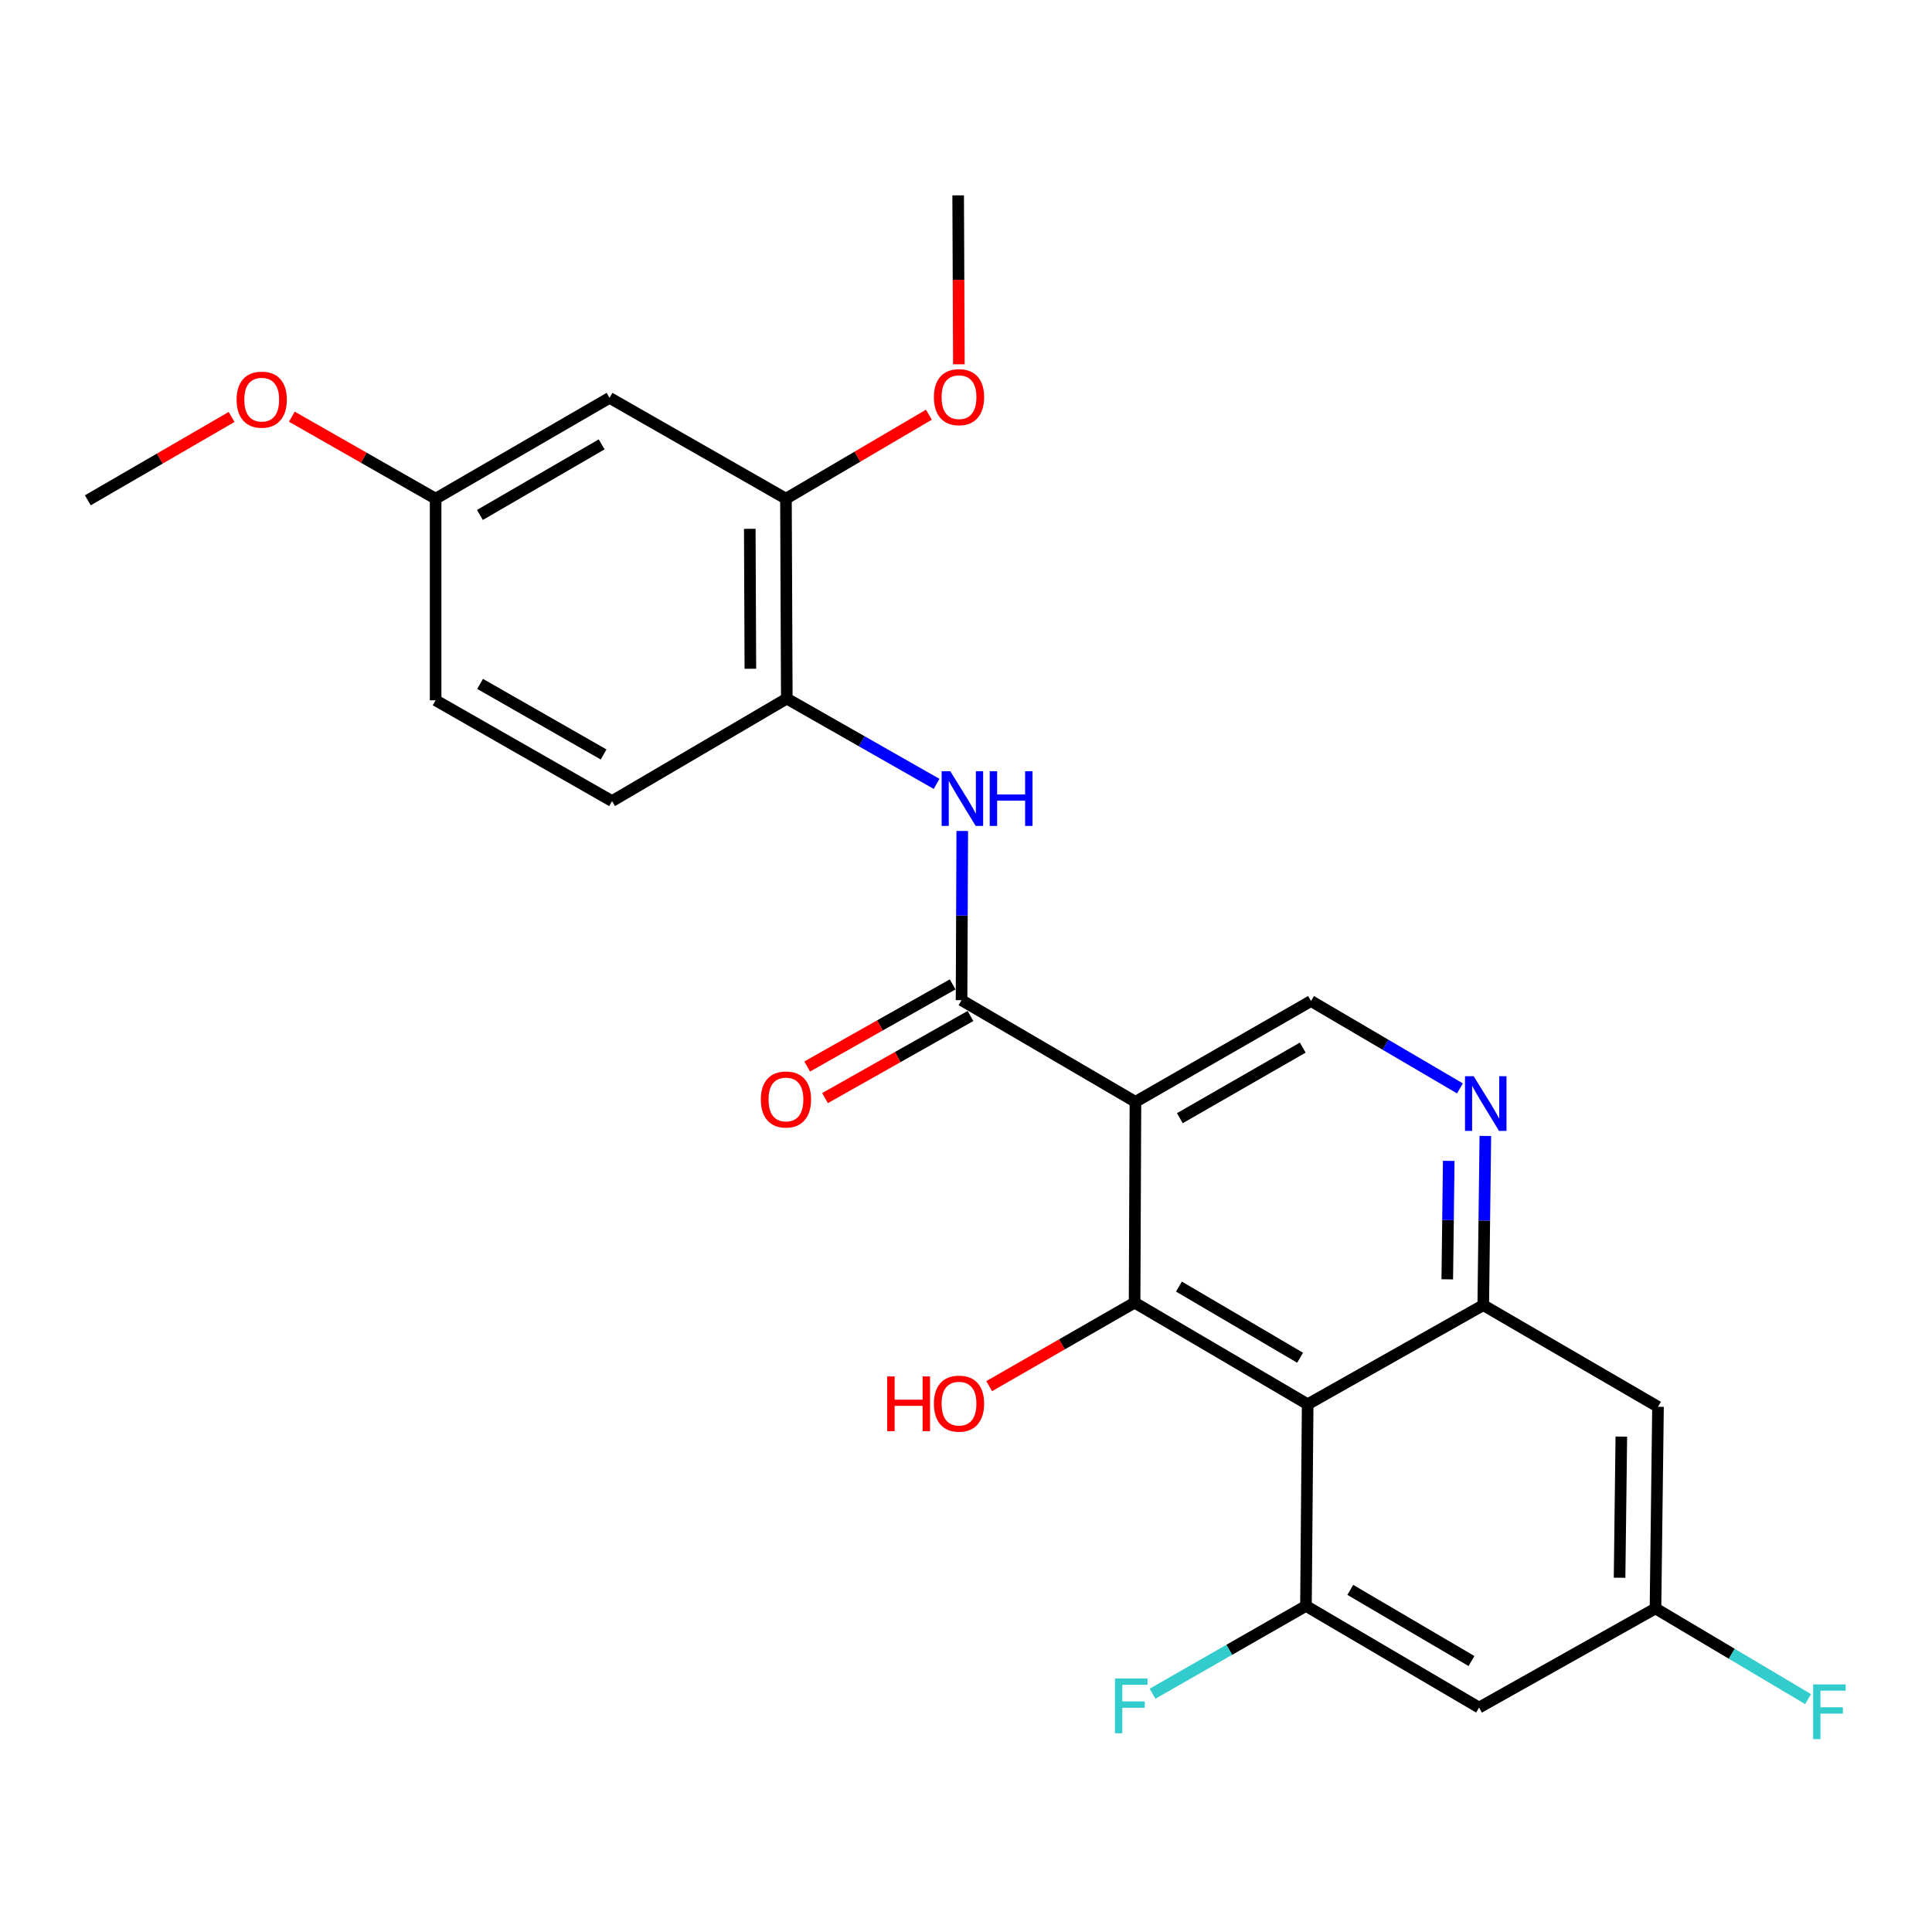 <?xml version='1.0' encoding='iso-8859-1'?>
<svg version='1.1' baseProfile='full'
              xmlns='http://www.w3.org/2000/svg'
                      xmlns:rdkit='http://www.rdkit.org/xml'
                      xmlns:xlink='http://www.w3.org/1999/xlink'
                  xml:space='preserve'
width='1000px' height='1000px' viewBox='0 0 1000 1000'>
<!-- END OF HEADER -->
<rect style='opacity:1.0;fill:#FFFFFF;stroke:none' width='1000' height='1000' x='0' y='0'> </rect>
<path class='bond-1' d='M 587.701,570.312 L 587.262,674.24' style='fill:none;fill-rule:evenodd;stroke:#000000;stroke-width:6px;stroke-linecap:butt;stroke-linejoin:miter;stroke-opacity:1' />
<path class='bond-2' d='M 587.701,570.312 L 497.697,517.696' style='fill:none;fill-rule:evenodd;stroke:#000000;stroke-width:6px;stroke-linecap:butt;stroke-linejoin:miter;stroke-opacity:1' />
<path class='bond-7' d='M 587.701,570.312 L 678.571,518.124' style='fill:none;fill-rule:evenodd;stroke:#000000;stroke-width:6px;stroke-linecap:butt;stroke-linejoin:miter;stroke-opacity:1' />
<path class='bond-7' d='M 610.688,578.776 L 674.297,542.244' style='fill:none;fill-rule:evenodd;stroke:#000000;stroke-width:6px;stroke-linecap:butt;stroke-linejoin:miter;stroke-opacity:1' />
<path class='bond-0' d='M 676.849,726.856 L 587.262,674.24' style='fill:none;fill-rule:evenodd;stroke:#000000;stroke-width:6px;stroke-linecap:butt;stroke-linejoin:miter;stroke-opacity:1' />
<path class='bond-0' d='M 672.926,702.763 L 610.215,665.932' style='fill:none;fill-rule:evenodd;stroke:#000000;stroke-width:6px;stroke-linecap:butt;stroke-linejoin:miter;stroke-opacity:1' />
<path class='bond-4' d='M 676.849,726.856 L 675.961,831.222' style='fill:none;fill-rule:evenodd;stroke:#000000;stroke-width:6px;stroke-linecap:butt;stroke-linejoin:miter;stroke-opacity:1' />
<path class='bond-25' d='M 676.849,726.856 L 767.729,675.544' style='fill:none;fill-rule:evenodd;stroke:#000000;stroke-width:6px;stroke-linecap:butt;stroke-linejoin:miter;stroke-opacity:1' />
<path class='bond-16' d='M 587.262,674.24 L 549.632,695.853' style='fill:none;fill-rule:evenodd;stroke:#000000;stroke-width:6px;stroke-linecap:butt;stroke-linejoin:miter;stroke-opacity:1' />
<path class='bond-16' d='M 549.632,695.853 L 512.002,717.467' style='fill:none;fill-rule:evenodd;stroke:#FF0000;stroke-width:6px;stroke-linecap:butt;stroke-linejoin:miter;stroke-opacity:1' />
<path class='bond-6' d='M 497.697,517.696 L 497.881,473.903' style='fill:none;fill-rule:evenodd;stroke:#000000;stroke-width:6px;stroke-linecap:butt;stroke-linejoin:miter;stroke-opacity:1' />
<path class='bond-6' d='M 497.881,473.903 L 498.065,430.109' style='fill:none;fill-rule:evenodd;stroke:#0000FF;stroke-width:6px;stroke-linecap:butt;stroke-linejoin:miter;stroke-opacity:1' />
<path class='bond-14' d='M 493.079,509.516 L 455.438,530.765' style='fill:none;fill-rule:evenodd;stroke:#000000;stroke-width:6px;stroke-linecap:butt;stroke-linejoin:miter;stroke-opacity:1' />
<path class='bond-14' d='M 455.438,530.765 L 417.797,552.015' style='fill:none;fill-rule:evenodd;stroke:#FF0000;stroke-width:6px;stroke-linecap:butt;stroke-linejoin:miter;stroke-opacity:1' />
<path class='bond-14' d='M 502.315,525.876 L 464.674,547.126' style='fill:none;fill-rule:evenodd;stroke:#000000;stroke-width:6px;stroke-linecap:butt;stroke-linejoin:miter;stroke-opacity:1' />
<path class='bond-14' d='M 464.674,547.126 L 427.033,568.376' style='fill:none;fill-rule:evenodd;stroke:#FF0000;stroke-width:6px;stroke-linecap:butt;stroke-linejoin:miter;stroke-opacity:1' />
<path class='bond-3' d='M 767.729,675.544 L 768.272,631.751' style='fill:none;fill-rule:evenodd;stroke:#000000;stroke-width:6px;stroke-linecap:butt;stroke-linejoin:miter;stroke-opacity:1' />
<path class='bond-3' d='M 768.272,631.751 L 768.816,587.958' style='fill:none;fill-rule:evenodd;stroke:#0000FF;stroke-width:6px;stroke-linecap:butt;stroke-linejoin:miter;stroke-opacity:1' />
<path class='bond-3' d='M 749.106,662.173 L 749.486,631.518' style='fill:none;fill-rule:evenodd;stroke:#000000;stroke-width:6px;stroke-linecap:butt;stroke-linejoin:miter;stroke-opacity:1' />
<path class='bond-3' d='M 749.486,631.518 L 749.866,600.863' style='fill:none;fill-rule:evenodd;stroke:#0000FF;stroke-width:6px;stroke-linecap:butt;stroke-linejoin:miter;stroke-opacity:1' />
<path class='bond-10' d='M 767.729,675.544 L 858.182,728.15' style='fill:none;fill-rule:evenodd;stroke:#000000;stroke-width:6px;stroke-linecap:butt;stroke-linejoin:miter;stroke-opacity:1' />
<path class='bond-9' d='M 675.961,831.222 L 765.558,883.838' style='fill:none;fill-rule:evenodd;stroke:#000000;stroke-width:6px;stroke-linecap:butt;stroke-linejoin:miter;stroke-opacity:1' />
<path class='bond-9' d='M 698.915,822.914 L 761.633,859.745' style='fill:none;fill-rule:evenodd;stroke:#000000;stroke-width:6px;stroke-linecap:butt;stroke-linejoin:miter;stroke-opacity:1' />
<path class='bond-17' d='M 675.961,831.222 L 636.258,853.942' style='fill:none;fill-rule:evenodd;stroke:#000000;stroke-width:6px;stroke-linecap:butt;stroke-linejoin:miter;stroke-opacity:1' />
<path class='bond-17' d='M 636.258,853.942 L 596.554,876.663' style='fill:none;fill-rule:evenodd;stroke:#33CCCC;stroke-width:6px;stroke-linecap:butt;stroke-linejoin:miter;stroke-opacity:1' />
<path class='bond-5' d='M 755.662,563.35 L 717.116,540.737' style='fill:none;fill-rule:evenodd;stroke:#0000FF;stroke-width:6px;stroke-linecap:butt;stroke-linejoin:miter;stroke-opacity:1' />
<path class='bond-5' d='M 717.116,540.737 L 678.571,518.124' style='fill:none;fill-rule:evenodd;stroke:#000000;stroke-width:6px;stroke-linecap:butt;stroke-linejoin:miter;stroke-opacity:1' />
<path class='bond-8' d='M 484.781,405.737 L 446.012,383.664' style='fill:none;fill-rule:evenodd;stroke:#0000FF;stroke-width:6px;stroke-linecap:butt;stroke-linejoin:miter;stroke-opacity:1' />
<path class='bond-8' d='M 446.012,383.664 L 407.244,361.59' style='fill:none;fill-rule:evenodd;stroke:#000000;stroke-width:6px;stroke-linecap:butt;stroke-linejoin:miter;stroke-opacity:1' />
<path class='bond-11' d='M 407.244,361.59 L 406.806,258.112' style='fill:none;fill-rule:evenodd;stroke:#000000;stroke-width:6px;stroke-linecap:butt;stroke-linejoin:miter;stroke-opacity:1' />
<path class='bond-11' d='M 388.391,346.148 L 388.084,273.713' style='fill:none;fill-rule:evenodd;stroke:#000000;stroke-width:6px;stroke-linecap:butt;stroke-linejoin:miter;stroke-opacity:1' />
<path class='bond-15' d='M 407.244,361.59 L 316.802,414.645' style='fill:none;fill-rule:evenodd;stroke:#000000;stroke-width:6px;stroke-linecap:butt;stroke-linejoin:miter;stroke-opacity:1' />
<path class='bond-26' d='M 765.558,883.838 L 856.877,832.527' style='fill:none;fill-rule:evenodd;stroke:#000000;stroke-width:6px;stroke-linecap:butt;stroke-linejoin:miter;stroke-opacity:1' />
<path class='bond-13' d='M 858.182,728.15 L 856.877,832.527' style='fill:none;fill-rule:evenodd;stroke:#000000;stroke-width:6px;stroke-linecap:butt;stroke-linejoin:miter;stroke-opacity:1' />
<path class='bond-13' d='M 839.2,743.572 L 838.287,816.635' style='fill:none;fill-rule:evenodd;stroke:#000000;stroke-width:6px;stroke-linecap:butt;stroke-linejoin:miter;stroke-opacity:1' />
<path class='bond-12' d='M 406.806,258.112 L 315.497,205.923' style='fill:none;fill-rule:evenodd;stroke:#000000;stroke-width:6px;stroke-linecap:butt;stroke-linejoin:miter;stroke-opacity:1' />
<path class='bond-21' d='M 406.806,258.112 L 443.795,236.38' style='fill:none;fill-rule:evenodd;stroke:#000000;stroke-width:6px;stroke-linecap:butt;stroke-linejoin:miter;stroke-opacity:1' />
<path class='bond-21' d='M 443.795,236.38 L 480.784,214.649' style='fill:none;fill-rule:evenodd;stroke:#FF0000;stroke-width:6px;stroke-linecap:butt;stroke-linejoin:miter;stroke-opacity:1' />
<path class='bond-27' d='M 315.497,205.923 L 225.473,258.112' style='fill:none;fill-rule:evenodd;stroke:#000000;stroke-width:6px;stroke-linecap:butt;stroke-linejoin:miter;stroke-opacity:1' />
<path class='bond-27' d='M 311.416,230.006 L 248.399,266.537' style='fill:none;fill-rule:evenodd;stroke:#000000;stroke-width:6px;stroke-linecap:butt;stroke-linejoin:miter;stroke-opacity:1' />
<path class='bond-19' d='M 856.877,832.527 L 896.366,855.989' style='fill:none;fill-rule:evenodd;stroke:#000000;stroke-width:6px;stroke-linecap:butt;stroke-linejoin:miter;stroke-opacity:1' />
<path class='bond-19' d='M 896.366,855.989 L 935.854,879.451' style='fill:none;fill-rule:evenodd;stroke:#33CCCC;stroke-width:6px;stroke-linecap:butt;stroke-linejoin:miter;stroke-opacity:1' />
<path class='bond-20' d='M 316.802,414.645 L 225.473,362.467' style='fill:none;fill-rule:evenodd;stroke:#000000;stroke-width:6px;stroke-linecap:butt;stroke-linejoin:miter;stroke-opacity:1' />
<path class='bond-20' d='M 312.423,390.505 L 248.492,353.981' style='fill:none;fill-rule:evenodd;stroke:#000000;stroke-width:6px;stroke-linecap:butt;stroke-linejoin:miter;stroke-opacity:1' />
<path class='bond-18' d='M 225.473,258.112 L 225.473,362.467' style='fill:none;fill-rule:evenodd;stroke:#000000;stroke-width:6px;stroke-linecap:butt;stroke-linejoin:miter;stroke-opacity:1' />
<path class='bond-22' d='M 225.473,258.112 L 188.266,236.891' style='fill:none;fill-rule:evenodd;stroke:#000000;stroke-width:6px;stroke-linecap:butt;stroke-linejoin:miter;stroke-opacity:1' />
<path class='bond-22' d='M 188.266,236.891 L 151.059,215.671' style='fill:none;fill-rule:evenodd;stroke:#FF0000;stroke-width:6px;stroke-linecap:butt;stroke-linejoin:miter;stroke-opacity:1' />
<path class='bond-23' d='M 496.311,188.556 L 496.127,144.837' style='fill:none;fill-rule:evenodd;stroke:#FF0000;stroke-width:6px;stroke-linecap:butt;stroke-linejoin:miter;stroke-opacity:1' />
<path class='bond-23' d='M 496.127,144.837 L 495.943,101.119' style='fill:none;fill-rule:evenodd;stroke:#000000;stroke-width:6px;stroke-linecap:butt;stroke-linejoin:miter;stroke-opacity:1' />
<path class='bond-24' d='M 119.868,215.823 L 82.661,237.39' style='fill:none;fill-rule:evenodd;stroke:#FF0000;stroke-width:6px;stroke-linecap:butt;stroke-linejoin:miter;stroke-opacity:1' />
<path class='bond-24' d='M 82.661,237.39 L 45.455,258.957' style='fill:none;fill-rule:evenodd;stroke:#000000;stroke-width:6px;stroke-linecap:butt;stroke-linejoin:miter;stroke-opacity:1' />
<path  class='atom-6' d='M 762.764 557.029
L 772.044 572.029
Q 772.964 573.509, 774.444 576.189
Q 775.924 578.869, 776.004 579.029
L 776.004 557.029
L 779.764 557.029
L 779.764 585.349
L 775.884 585.349
L 765.924 568.949
Q 764.764 567.029, 763.524 564.829
Q 762.324 562.629, 761.964 561.949
L 761.964 585.349
L 758.284 585.349
L 758.284 557.029
L 762.764 557.029
' fill='#0000FF'/>
<path  class='atom-7' d='M 491.875 399.18
L 501.155 414.18
Q 502.075 415.66, 503.555 418.34
Q 505.035 421.02, 505.115 421.18
L 505.115 399.18
L 508.875 399.18
L 508.875 427.5
L 504.995 427.5
L 495.035 411.1
Q 493.875 409.18, 492.635 406.98
Q 491.435 404.78, 491.075 404.1
L 491.075 427.5
L 487.395 427.5
L 487.395 399.18
L 491.875 399.18
' fill='#0000FF'/>
<path  class='atom-7' d='M 512.275 399.18
L 516.115 399.18
L 516.115 411.22
L 530.595 411.22
L 530.595 399.18
L 534.435 399.18
L 534.435 427.5
L 530.595 427.5
L 530.595 414.42
L 516.115 414.42
L 516.115 427.5
L 512.275 427.5
L 512.275 399.18
' fill='#0000FF'/>
<path  class='atom-15' d='M 393.806 569.087
Q 393.806 562.287, 397.166 558.487
Q 400.526 554.687, 406.806 554.687
Q 413.086 554.687, 416.446 558.487
Q 419.806 562.287, 419.806 569.087
Q 419.806 575.967, 416.406 579.887
Q 413.006 583.767, 406.806 583.767
Q 400.566 583.767, 397.166 579.887
Q 393.806 576.007, 393.806 569.087
M 406.806 580.567
Q 411.126 580.567, 413.446 577.687
Q 415.806 574.767, 415.806 569.087
Q 415.806 563.527, 413.446 560.727
Q 411.126 557.887, 406.806 557.887
Q 402.486 557.887, 400.126 560.687
Q 397.806 563.487, 397.806 569.087
Q 397.806 574.807, 400.126 577.687
Q 402.486 580.567, 406.806 580.567
' fill='#FF0000'/>
<path  class='atom-17' d='M 459.222 712.438
L 463.062 712.438
L 463.062 724.478
L 477.542 724.478
L 477.542 712.438
L 481.382 712.438
L 481.382 740.758
L 477.542 740.758
L 477.542 727.678
L 463.062 727.678
L 463.062 740.758
L 459.222 740.758
L 459.222 712.438
' fill='#FF0000'/>
<path  class='atom-17' d='M 483.382 726.518
Q 483.382 719.718, 486.742 715.918
Q 490.102 712.118, 496.382 712.118
Q 502.662 712.118, 506.022 715.918
Q 509.382 719.718, 509.382 726.518
Q 509.382 733.398, 505.982 737.318
Q 502.582 741.198, 496.382 741.198
Q 490.142 741.198, 486.742 737.318
Q 483.382 733.438, 483.382 726.518
M 496.382 737.998
Q 500.702 737.998, 503.022 735.118
Q 505.382 732.198, 505.382 726.518
Q 505.382 720.958, 503.022 718.158
Q 500.702 715.318, 496.382 715.318
Q 492.062 715.318, 489.702 718.118
Q 487.382 720.918, 487.382 726.518
Q 487.382 732.238, 489.702 735.118
Q 492.062 737.998, 496.382 737.998
' fill='#FF0000'/>
<path  class='atom-18' d='M 577.11 868.812
L 593.95 868.812
L 593.95 872.052
L 580.91 872.052
L 580.91 880.652
L 592.51 880.652
L 592.51 883.932
L 580.91 883.932
L 580.91 897.132
L 577.11 897.132
L 577.11 868.812
' fill='#33CCCC'/>
<path  class='atom-20' d='M 938.471 871.849
L 955.311 871.849
L 955.311 875.089
L 942.271 875.089
L 942.271 883.689
L 953.871 883.689
L 953.871 886.969
L 942.271 886.969
L 942.271 900.169
L 938.471 900.169
L 938.471 871.849
' fill='#33CCCC'/>
<path  class='atom-22' d='M 483.382 205.565
Q 483.382 198.765, 486.742 194.965
Q 490.102 191.165, 496.382 191.165
Q 502.662 191.165, 506.022 194.965
Q 509.382 198.765, 509.382 205.565
Q 509.382 212.445, 505.982 216.365
Q 502.582 220.245, 496.382 220.245
Q 490.142 220.245, 486.742 216.365
Q 483.382 212.485, 483.382 205.565
M 496.382 217.045
Q 500.702 217.045, 503.022 214.165
Q 505.382 211.245, 505.382 205.565
Q 505.382 200.005, 503.022 197.205
Q 500.702 194.365, 496.382 194.365
Q 492.062 194.365, 489.702 197.165
Q 487.382 199.965, 487.382 205.565
Q 487.382 211.285, 489.702 214.165
Q 492.062 217.045, 496.382 217.045
' fill='#FF0000'/>
<path  class='atom-23' d='M 122.469 206.859
Q 122.469 200.059, 125.829 196.259
Q 129.189 192.459, 135.469 192.459
Q 141.749 192.459, 145.109 196.259
Q 148.469 200.059, 148.469 206.859
Q 148.469 213.739, 145.069 217.659
Q 141.669 221.539, 135.469 221.539
Q 129.229 221.539, 125.829 217.659
Q 122.469 213.779, 122.469 206.859
M 135.469 218.339
Q 139.789 218.339, 142.109 215.459
Q 144.469 212.539, 144.469 206.859
Q 144.469 201.299, 142.109 198.499
Q 139.789 195.659, 135.469 195.659
Q 131.149 195.659, 128.789 198.459
Q 126.469 201.259, 126.469 206.859
Q 126.469 212.579, 128.789 215.459
Q 131.149 218.339, 135.469 218.339
' fill='#FF0000'/>
</svg>
